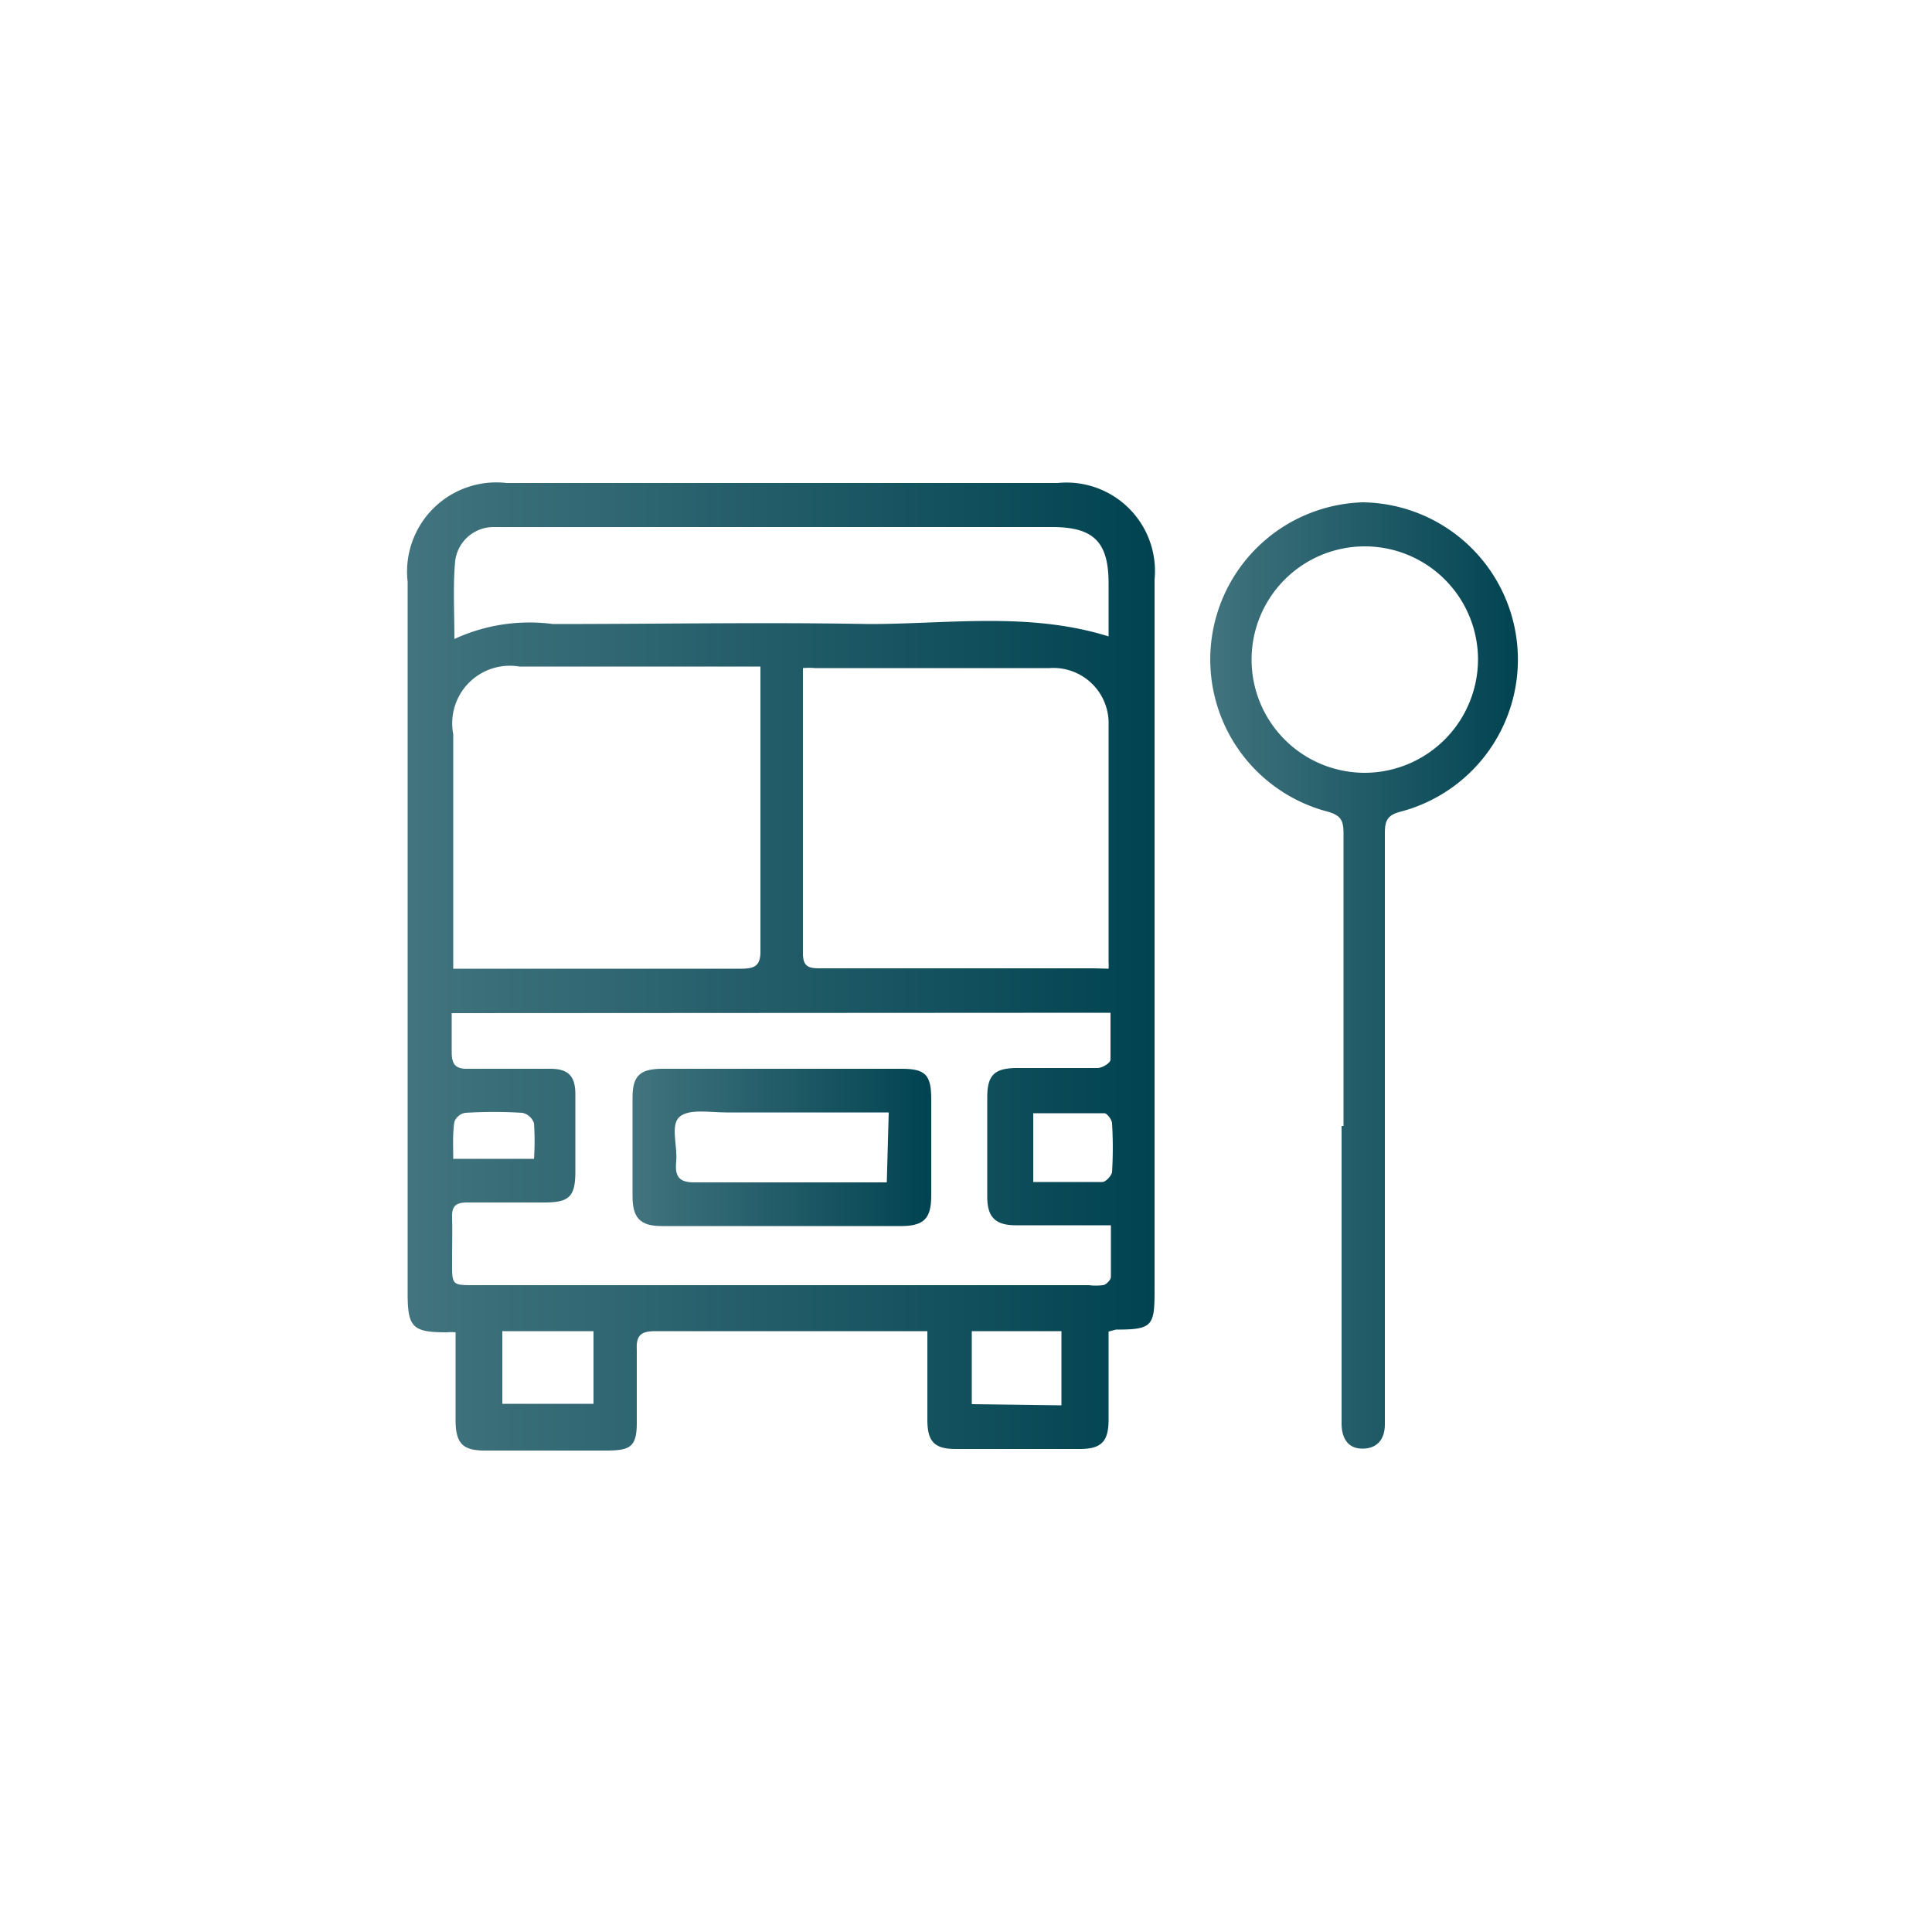 <svg xmlns="http://www.w3.org/2000/svg" xmlns:xlink="http://www.w3.org/1999/xlink" id="Layer_1" data-name="Layer 1" viewBox="0 0 50 50"><defs><style>.cls-1{fill:url(#linear-gradient);}.cls-2{fill:url(#linear-gradient-2);}.cls-3{fill:url(#linear-gradient-3);}</style><linearGradient id="linear-gradient" x1="10.6" y1="25" x2="29.88" y2="25" gradientUnits="userSpaceOnUse"><stop offset="0" stop-color="#41747e"></stop><stop offset="1" stop-color="#014351"></stop></linearGradient><linearGradient id="linear-gradient-2" x1="31.27" y1="25.24" x2="39.4" y2="25.24" xlink:href="#linear-gradient"></linearGradient><linearGradient id="linear-gradient-3" x1="16.37" y1="29.69" x2="24.11" y2="29.69" xlink:href="#linear-gradient"></linearGradient></defs><path class="cls-1" d="M28.69,34.46v2.28c0,.57-.19.76-.75.76h-3.2c-.56,0-.74-.19-.74-.76,0-.75,0-1.5,0-2.29l-.47,0c-2.19,0-4.38,0-6.57,0-.36,0-.5.1-.48.48,0,.63,0,1.26,0,1.89s-.18.71-.74.72H12.55c-.57,0-.75-.18-.76-.76V34.48a1.48,1.48,0,0,0-.24,0c-.87,0-1-.13-1-1V15.06a2.31,2.31,0,0,1,2.56-2.56H27.37A2.29,2.29,0,0,1,29.88,15V33.41c0,.91-.06,1-1,1Zm-17-8.24c0,.35,0,.68,0,1s.09.45.43.44c.71,0,1.41,0,2.12,0,.47,0,.65.19.65.66,0,.68,0,1.35,0,2s-.16.8-.8.8-1.35,0-2,0c-.3,0-.4.1-.39.39s0,.78,0,1.17c0,.58,0,.58.58.58H28.18a1.43,1.43,0,0,0,.36,0c.08,0,.21-.14.21-.21,0-.43,0-.86,0-1.34H26.29c-.54,0-.74-.22-.74-.74,0-.86,0-1.71,0-2.57,0-.57.18-.75.74-.76.71,0,1.41,0,2.11,0,.13,0,.34-.13.34-.22,0-.4,0-.8,0-1.21Zm0-1.15h.49c2.33,0,4.65,0,7,0,.39,0,.51-.1.5-.5,0-2.28,0-4.56,0-6.83,0-.15,0-.29,0-.49H13.44A1.49,1.49,0,0,0,11.73,19v6.11Zm17,0a1.63,1.63,0,0,0,0-.18c0-2,0-4.08,0-6.12a1.43,1.43,0,0,0-1.53-1.48c-2,0-4.05,0-6.07,0a1.76,1.76,0,0,0-.31,0c0,.11,0,.19,0,.28,0,2.37,0,4.74,0,7.1,0,.34.14.39.43.39,2.37,0,4.74,0,7.1,0Zm-17-8.5a4.63,4.63,0,0,1,2.62-.42c2.73,0,5.46-.05,8.18,0,2.06,0,4.15-.32,6.2.32V15.1c0-1.07-.38-1.46-1.46-1.46H12.78a1,1,0,0,0-1,.88C11.72,15.16,11.76,15.82,11.76,16.54Zm15.78,19.8V34.45H25.15v1.89ZM13,34.45v1.88h2.36V34.45Zm13.74-3.86c.63,0,1.21,0,1.79,0,.09,0,.24-.17.25-.26a10.43,10.43,0,0,0,0-1.25c0-.1-.13-.27-.2-.27-.6,0-1.21,0-1.84,0Zm-15-.6h2.08a7,7,0,0,0,0-.92.41.41,0,0,0-.3-.27,12.18,12.18,0,0,0-1.48,0,.37.37,0,0,0-.28.23C11.71,29.34,11.73,29.65,11.73,30Z"></path><path class="cls-2" d="M34.77,29.14q0-3.78,0-7.56c0-.33-.05-.48-.43-.58a4.07,4.07,0,0,1,.93-8,4.07,4.07,0,0,1,1,8c-.37.09-.43.24-.43.57q0,7.42,0,14.84v.45c0,.37-.18.62-.56.63s-.55-.25-.56-.62V29.14ZM38.25,17a2.93,2.93,0,1,0-2.91,3A2.94,2.94,0,0,0,38.25,17Z"></path><path class="cls-3" d="M20.24,27.66h3.1c.61,0,.76.16.76.78,0,.84,0,1.68,0,2.51,0,.57-.18.77-.74.78H17.12c-.55,0-.75-.21-.75-.77,0-.86,0-1.71,0-2.56,0-.55.19-.73.73-.74ZM23,28.79H18.79c-.41,0-.95-.1-1.2.11s-.05.76-.09,1.16.08.55.51.54c1.5,0,3,0,4.5,0l.44,0Z"></path></svg>